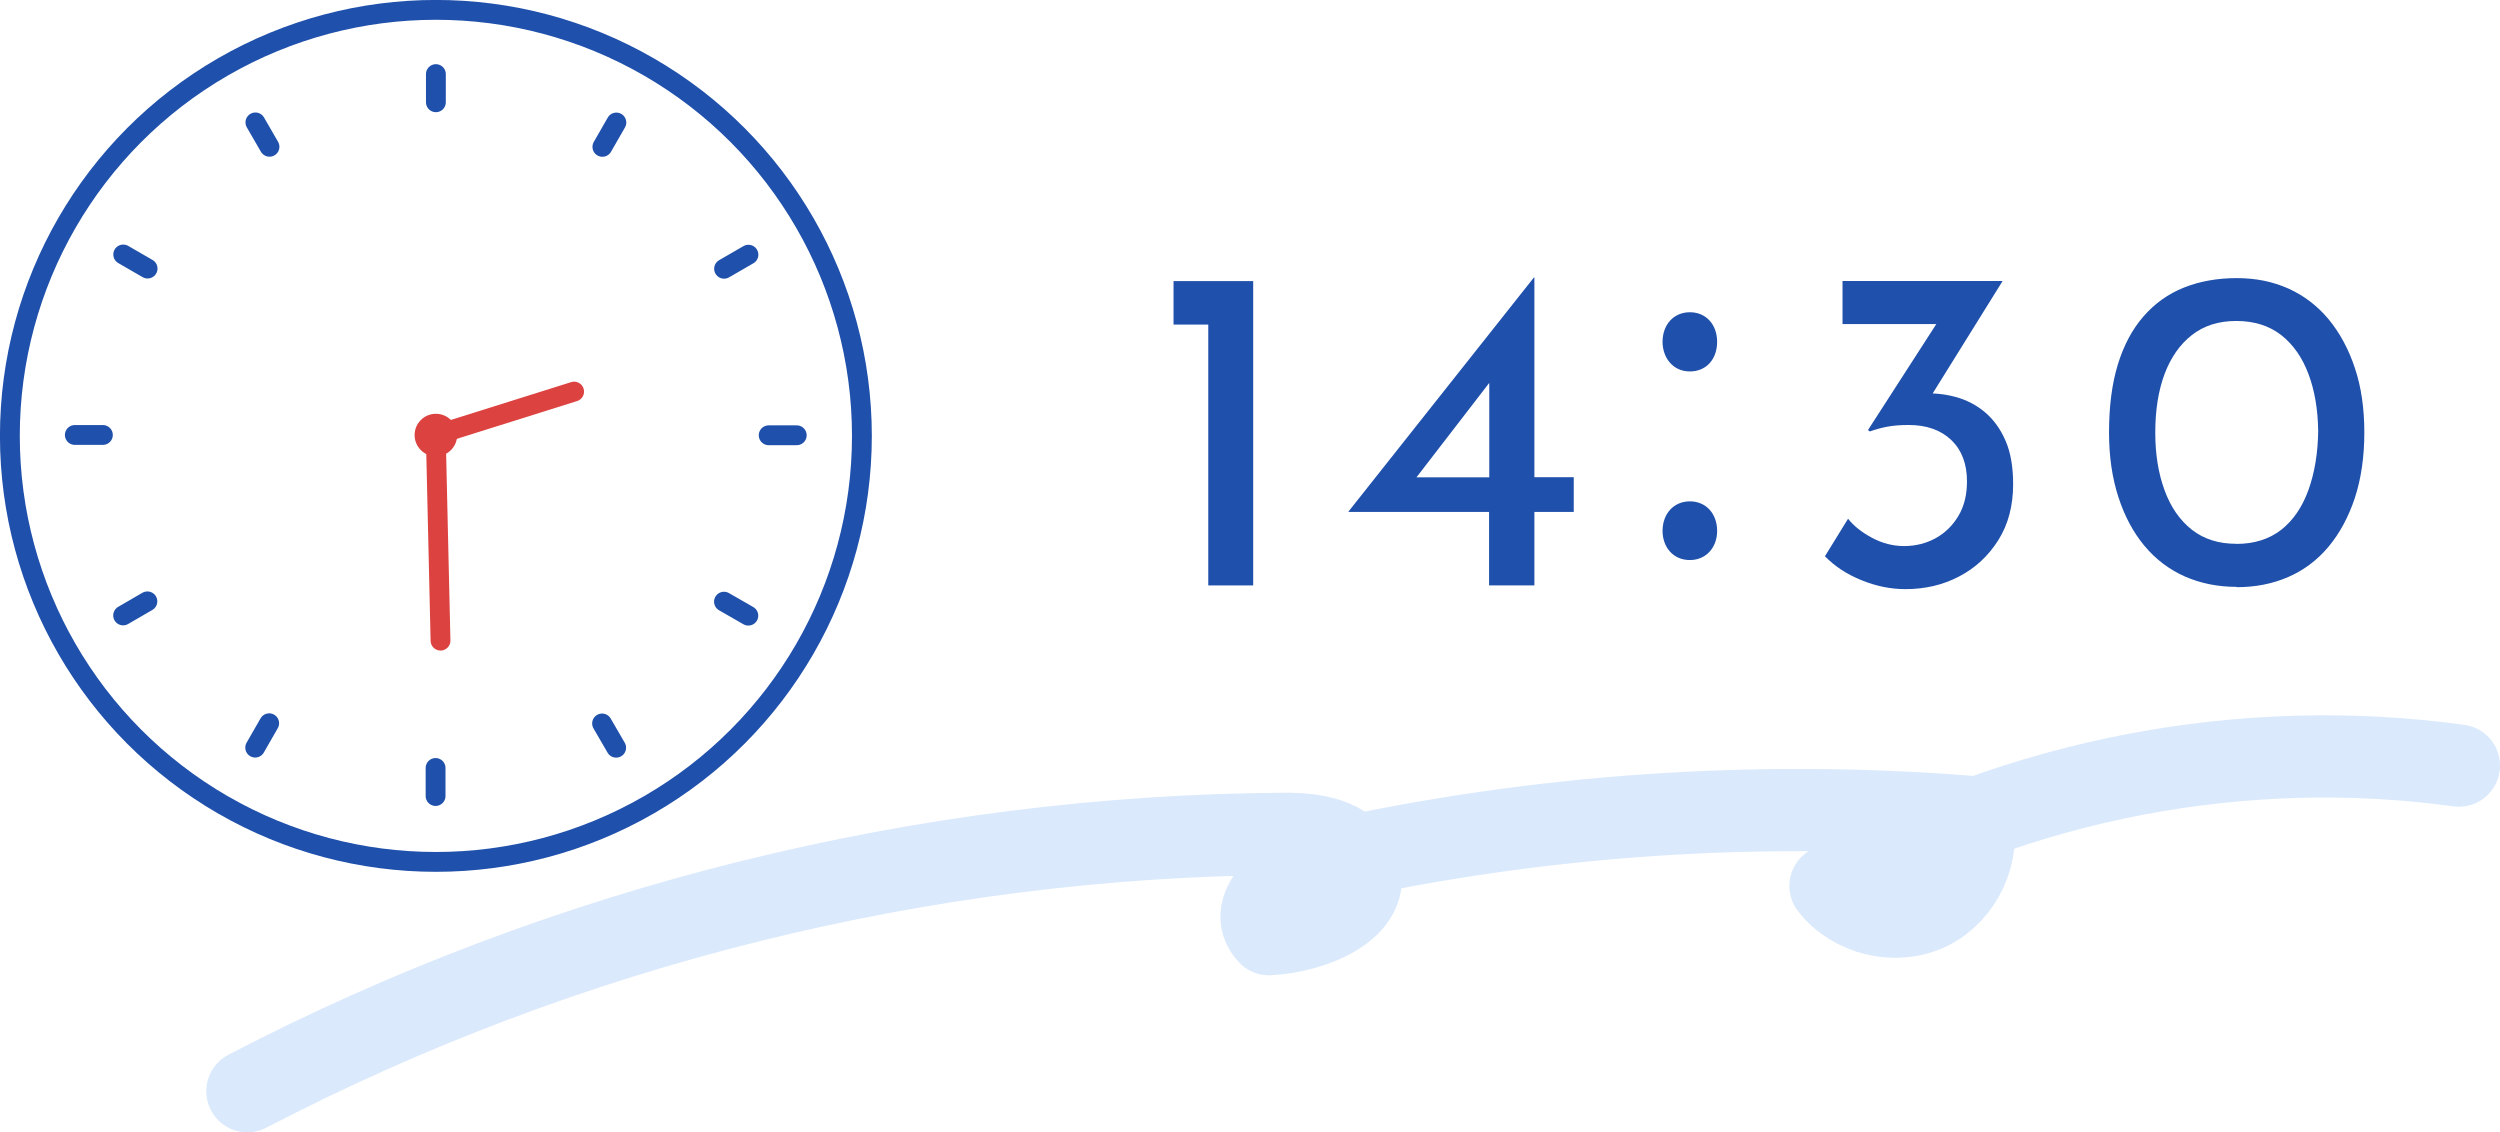 <?xml version="1.0" encoding="UTF-8"?><svg xmlns="http://www.w3.org/2000/svg" viewBox="0 0 243.24 110.17"><defs><style>.d{fill:#dc423f;}.e{fill:#1f50ab;}.f{stroke:#1f50ab;}.f,.g{stroke-width:1.93px;}.f,.g,.h{fill:none;stroke-linecap:round;stroke-linejoin:round;}.g{stroke:#dc423f;}.h{stroke:#dae9fc;stroke-width:8px;}</style></defs><g id="a"/><g id="b"><g id="c"><g><path class="h" d="M24.07,106.17c31.02-16.16,65.91-24.82,100.88-25.04,2.83-.02,6.35,.48,7.26,3.16,1.38,4.04-4.49,6.39-8.75,6.6-2.5-2.69,2.03-6.27,5.62-7.06,20.54-4.55,41.77-6.02,62.74-4.34,.9,3.44-.92,7.39-4.12,8.96s-7.43,.57-9.6-2.25c18.38-10.42,40.21-14.6,61.14-11.71"/><g><path class="e" d="M114.19,27.35h7.74v29.61h-4.37V31.58h-3.38v-4.23Z"/><path class="e" d="M131.21,49.81v-.05l18.04-22.77h.04v19.44h3.83v3.38h-3.83v7.15h-4.41v-7.15h-13.68Zm14-12.96l-7.6,9.86-.68-.27h7.97v-10.4l.31,.81Z"/><path class="e" d="M161.76,33.26c0-1.67,1.08-2.88,2.66-2.88s2.65,1.21,2.65,2.88-1.04,2.88-2.65,2.88c-1.71,0-2.66-1.4-2.66-2.88Zm0,18.4c0-1.67,1.08-2.88,2.66-2.88s2.65,1.21,2.65,2.88c0,1.57-1.04,2.83-2.65,2.83-1.71,0-2.66-1.35-2.66-2.83Z"/><path class="e" d="M194.84,27.35l-7.92,12.73-2.61-1.21c.42-.21,.86-.36,1.33-.45,.46-.09,.94-.13,1.42-.13,1.11-.06,2.19,.05,3.24,.34,1.05,.29,2,.78,2.83,1.48,.84,.71,1.51,1.63,2,2.77,.5,1.14,.74,2.55,.74,4.23,0,2.1-.48,3.92-1.44,5.44-.96,1.53-2.23,2.71-3.8,3.53-1.57,.83-3.32,1.24-5.24,1.24-1.44,0-2.87-.29-4.3-.88-1.43-.58-2.6-1.36-3.53-2.32l2.25-3.65c.54,.69,1.31,1.31,2.32,1.85,1,.54,2.05,.81,3.13,.81s2.13-.25,3.06-.76c.93-.51,1.67-1.24,2.23-2.18s.83-2.06,.83-3.35c0-1.71-.51-3.05-1.53-4.03-1.02-.97-2.4-1.46-4.14-1.46-.84,0-1.56,.06-2.16,.18-.6,.12-1.14,.27-1.62,.45l-.18-.14,7.02-10.89,1.35,.58h-10.85v-4.19h15.57Z"/><path class="e" d="M217.62,57.1c-1.83,0-3.51-.34-5.04-1.01-1.53-.68-2.84-1.67-3.94-2.99-1.1-1.32-1.94-2.91-2.54-4.77-.6-1.86-.9-3.94-.9-6.25,0-2.52,.28-4.72,.85-6.59,.57-1.87,1.4-3.44,2.5-4.7,1.09-1.26,2.41-2.2,3.94-2.81,1.53-.61,3.24-.92,5.13-.92s3.5,.34,5.02,1.01c1.51,.68,2.82,1.67,3.92,2.99,1.09,1.32,1.95,2.9,2.56,4.75,.62,1.84,.92,3.94,.92,6.28s-.31,4.49-.92,6.35c-.62,1.86-1.47,3.44-2.56,4.75-1.1,1.31-2.4,2.29-3.92,2.95-1.52,.66-3.19,.99-5.02,.99Zm-.04-4.18c1.74,0,3.2-.46,4.37-1.37,1.17-.92,2.05-2.21,2.65-3.87s.92-3.58,.95-5.74c-.03-2.1-.34-3.95-.95-5.56-.6-1.6-1.48-2.86-2.65-3.78-1.17-.91-2.63-1.37-4.37-1.37s-3.15,.46-4.32,1.37c-1.17,.92-2.05,2.18-2.66,3.8-.6,1.62-.9,3.51-.9,5.67s.3,3.98,.9,5.62c.6,1.65,1.49,2.93,2.66,3.85,1.17,.92,2.61,1.37,4.32,1.37Z"/></g><g><g><g><circle class="f" cx="42.41" cy="42.41" r="41.45"/><line class="g" x1="42.4" y1="42.33" x2="42.86" y2="62.33"/><line class="g" x1="55.86" y1="38.1" x2="42.4" y2="42.33"/></g><g><line class="f" x1="42.41" y1="7.21" x2="42.41" y2="9.95"/><line class="f" x1="24.85" y1="11.91" x2="26.22" y2="14.28"/><line class="f" x1="11.99" y1="24.76" x2="14.36" y2="26.13"/><line class="f" x1="7.28" y1="42.32" x2="10.01" y2="42.32"/><line class="f" x1="11.98" y1="59.88" x2="14.34" y2="58.51"/><line class="f" x1="24.83" y1="72.74" x2="26.19" y2="70.37"/><line class="f" x1="42.38" y1="77.45" x2="42.38" y2="74.72"/><line class="f" x1="59.95" y1="72.75" x2="58.58" y2="70.39"/><line class="f" x1="72.81" y1="59.9" x2="70.44" y2="58.54"/><line class="f" x1="77.52" y1="42.35" x2="74.79" y2="42.35"/><line class="f" x1="72.82" y1="24.78" x2="70.45" y2="26.15"/><line class="f" x1="59.97" y1="11.92" x2="58.61" y2="14.29"/></g></g><circle class="d" cx="42.41" cy="42.33" r="2.07"/></g></g></g></g></svg>